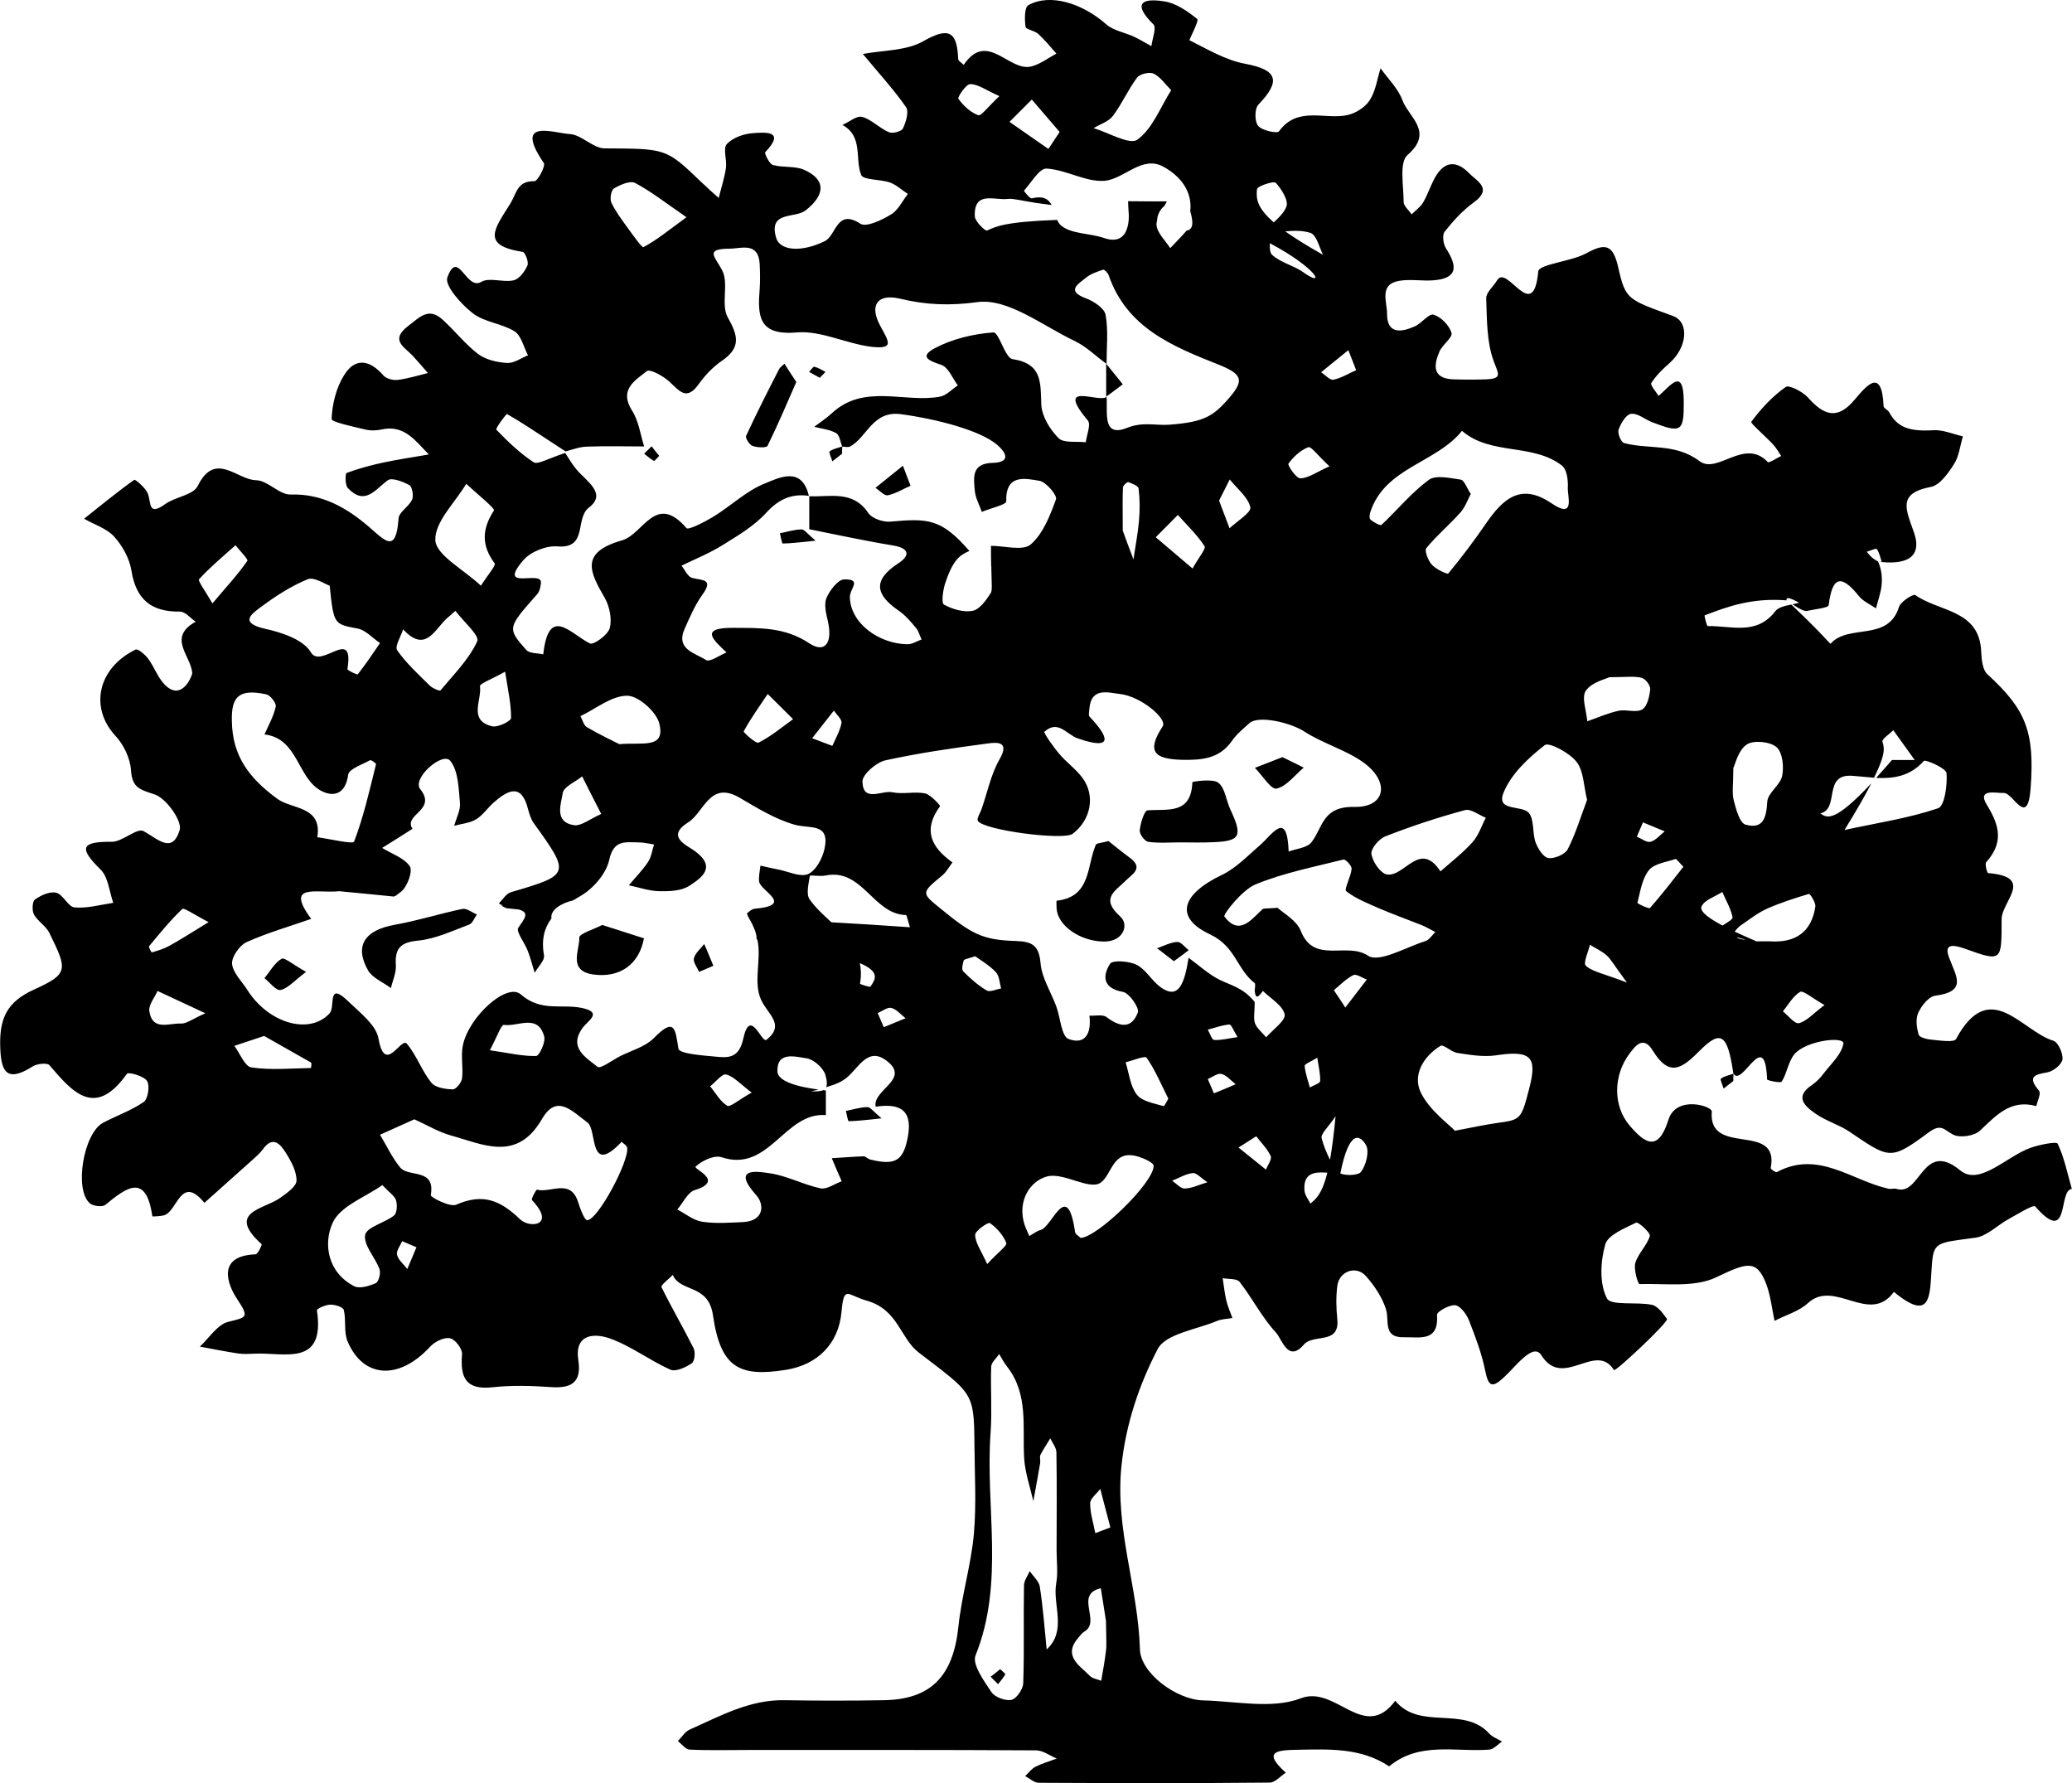 <?xml version="1.0" encoding="utf-8"?>
<!-- Generator: Adobe Illustrator 24.0.3, SVG Export Plug-In . SVG Version: 6.00 Build 0)  -->
<svg version="1.1" id="Layer_1" xmlns="http://www.w3.org/2000/svg" xmlns:xlink="http://www.w3.org/1999/xlink" x="0px" y="0px"
	 viewBox="0 0 108.66 93.51" style="enable-background:new 0 0 108.66 93.51;" xml:space="preserve">
<g>
	<path d="M107.91,59.97c-0.06-0.13-0.95,0.05-1.41,0.21c-1.26,0.44-2.69,2.03-3.7,1.19c-1.98-1.63-2.07,1.37-3.34,0.97
		c-0.13-0.04-0.29,0.02-0.43-0.01c-1.93-0.43-3.68-2.04-5.85-0.87c-0.06,0.03-0.33-0.16-0.32-0.21c0.48-2.47-3.29-0.56-3.09-2.97
		c0.02-0.28-1.87-0.88-2.28,0.45c-0.54,1.72-1.25,1.19-2.01,0.31c-0.91-1.04-0.88-2.66-0.02-3.8c0.32-0.43,0.73-0.94,1.21-0.16
		c0.87,1.41,1.51,0.98,2.49-0.01c1.1-1.1,1.44-0.82,1.74,1.21c0.45,0.81,1.66-2.5,1.77,0.32c0,0.05,0.72,0.21,0.77,0.11
		c0.28-0.45,0.34-1.05,0.67-1.44c0.62-0.72,2.64-0.95,2.56-0.54c-0.1,0.56-0.64,1.04-1.02,1.54c-0.17,0.23-0.38,0.45-0.61,0.61
		c-0.97,0.64-0.38,1.13,0.18,1.52c0.54,0.38,1.22,0.57,1.77,0.94c2.11,1.43,2.15,1.52,4.15,0.04c0.67-0.49,0.8-0.14,1.28,0.11
		c0.36,0.19,1.12,0.08,1.42-0.21c0.85-0.8,1.61-1.66,2.95-1.28c0.06-0.28,0.26-0.67,0.14-0.81c-0.59-0.7-0.3-0.84,0.43-0.96
		c0.31-0.05,0.76-0.41,0.8-0.68c0.04-0.31-0.23-0.91-0.48-0.98c-1.66-0.5-3.33-3.37-5.1-0.09c-0.1,0.19-0.82,0.08-1.24,0.04
		c-0.26-0.02-0.67-0.11-0.72-0.27c-0.11-0.36-0.17-0.83-0.02-1.15c0.17-0.37,0.55-0.85,0.89-0.89c1.7-0.23,1.09-1.01,0.72-2.01
		c-0.25-0.67,0.11-0.72,0.88-0.44c1.94,0.71,1.87,0.59,1.88-1.56c0-0.94,1.76-2.22-0.71-2.42c-0.05,0-0.18-0.48-0.1-0.57
		c0.9-1.01,0.73-1.88,0.04-3c-0.55-0.89,0.51-0.61,0.88-0.63c0.48-0.04,1.25,1.87,1.41-0.24c0.22-2.99-0.25-4.14-2.27-5.99
		c-0.25-0.23-0.3-0.76-0.32-1.15c-0.07-2.25-2.22-2.11-3.46-3c-0.1-0.07-0.76,0.34-0.85,0.62c-0.58,1.86-2.64,0.86-3.6,1.94
		c-0.5-0.54-1.01-1.08-2.05-2.06c-0.34,0.07-0.68,0.14-0.84,0.35c-0.99,1.29-2.32,0.75-3.54,0.78c-0.06,0-0.18-0.55-0.17-0.56
		c1.24-0.48,2.5-0.93,4.3-0.79c-0.04-0.24,0.31-0.06,0.66,0.12c-0.11,0.04-0.23,0.06-0.35,0.09c0.53,0.34,0.66,0.36,0.78,0.34
		c0.39-0.09,1.1-0.15,1.12-0.3c0.18-1.44,0.61-1.69,1.58-0.48c0.22,0.28,0.6,0.44,0.9,0.65c0.1-0.39,0.24-0.77,0.29-1.17
		c0.05-0.42,0.01-0.86-0.18-1.29c-0.33-0.17-0.46-0.34-0.59-0.51c0.18-0.05,0.48-0.2,0.52-0.14c0.14,0.18,0.18,0.43,0.26,0.66H98.5
		c1.39,0.18,2.35-0.17,1.87-1.54c-0.42-1.21-0.88-2.04,0.89-2.38c0.47-0.09,0.91-0.72,1.21-1.19c0.27-0.42,0.32-0.97,0.47-1.46
		c-0.53-0.12-1.06-0.36-1.58-0.32c-1.21,0.07-1.86-0.14-2.29-0.95c-0.07-0.12-0.28-0.2-0.29-0.31c-0.09-2.08-0.91-1.06-1.53-0.33
		c-0.91,1.08-1.62,0.79-2.43-0.12c-0.28-0.31-0.99-0.68-1.17-0.56c-0.7,0.49-1.3,1.14-1.81,1.83c-0.05,0.07,0.75,0.76,1.14,1.18
		c0.17,0.18,0.29,0.4,0.43,0.61c-0.24,0.11-0.64,0.38-0.7,0.32c-1.23-1.3-2.64,0.66-3.58-0.05c-1.28-0.96-2.66-0.6-3.96-0.95
		c-0.16-0.04-0.35-0.51-0.29-0.7c0.12-0.33,0.39-0.79,0.65-0.83c0.34-0.05,0.72,0.28,1.09,0.43c1.55,0.6,1.69,0.51,1.68-1.05
		c0-1.91-0.74-0.8-1.32-0.32c-0.14-0.23-0.45-0.57-0.38-0.68c0.25-0.39,0.59-0.72,0.94-1.03c0.95-0.83,1.06-2.16,0.2-2.48
		c-2.38-0.87-2.49-0.85-2.87-2.52c-0.27-1.22-0.66-1.33-1.68-0.77c-0.81,0.44-2.48,0.57-2.52,0.95c-0.26,2.82-1.64-0.42-2.16,0.47
		c-0.19,0.32-0.58,0.64-0.57,0.94c0.04,1.11,0.02,2.28,0.39,3.29c0.26,0.69,0.46,0.92-0.39,0.96c-0.58,0.02-1.15,0.02-1.73,0
		c-1.09-0.04-1.03-0.73-0.73-1.44c0.15-0.37,0.71-0.75,0.64-0.99c-0.11-0.4-0.55-0.84-0.94-0.96c-0.24-0.08-0.63,0.46-1,0.62
		c-0.71,0.31-1.45,0.41-1.44-0.69c0-0.62-0.44-1.54,0.67-1.71c0.56-0.09,1.15,0.02,1.73-0.02c1.32-0.09,1.3-0.73,0.7-1.66
		c-0.15-0.23-0.22-0.71-0.08-0.89c0.44-0.56,0.94-1.11,1.52-1.53c1.01-0.73,0.2-1.1-0.24-1.54c-0.6-0.62-1.21-0.67-1.71,0.1
		c-0.28,0.45-0.43,0.98-0.7,1.44c-0.14,0.24-0.4,0.41-0.6,0.62c-0.15-0.22-0.42-0.44-0.42-0.65c0-0.84-0.24-2.07,0.2-2.46
		c1.41-1.22,0.06-1.99-0.26-2.87c-0.23-0.62-0.76-1.13-1.15-1.68c-0.18,0.57-0.26,1.21-0.58,1.69c-0.24,0.37-0.75,0.68-1.18,0.77
		c-1.19,0.24-2.6-0.49-3.57,0.85c-0.09,0.12-0.88-0.04-1.09-0.29c-0.19-0.23-0.19-0.9,0.01-1.11c1.19-1.24,1.03-1.83-0.71-2.15
		c-1.01-0.19-1.96-0.76-2.9-1.23C62.34,2.11,62.89,1.09,62.79,1c-0.51-0.41-1.12-0.84-1.75-0.93c-1.27-0.2-1.59,0.19-0.55,1.21
		c0.17,0.17-0.06,0.75-0.11,1.14c-0.31-0.17-0.6-0.35-0.92-0.5c-0.48-0.22-1.06-0.31-1.44-0.64c-1.27-1.12-2.96-1.64-4.09-1.01
		c-0.21,0.11-0.2,0.75-0.15,1.13c0.02,0.15,0.48,0.2,0.67,0.38c0.34,0.31,0.64,0.68,0.95,1.03c-0.43,0.23-0.84,0.55-1.3,0.67
		c-1.18,0.32-2.32-1.91-3.56-0.08c-0.1-0.1-0.29-0.2-0.29-0.31c-0.06-1.43-0.48-1.7-1.83-0.93c-0.89,0.51-2.11,0.47-3.17,0.67
		c0.76,0.92,1.57,1.8,2.26,2.78c0.17,0.24,0,0.79-0.16,1.13c-0.07,0.15-0.54,0.28-0.74,0.19c-0.49-0.21-0.9-0.66-1.39-0.8
		c-0.29-0.08-0.69,0.27-1.04,0.42c1.1,0.61,0.64,1.76,0.98,2.62c0.11,0.28,1.01,0.22,1.51,0.4c0.34,0.12,0.63,0.4,0.94,0.6
		c-0.29,0.37-0.51,0.86-0.89,1.08c-0.48,0.29-1.29,0.68-1.6,0.48c-1.25-0.81-1.26,0.61-1.86,0.91c-1.12,0.56-2.34,0.57-2.56-0.18
		c-0.41-1.42,1-0.99,1.55-1.43c1.05-0.82,1.06-1.63-0.09-2.13c-0.49-0.21-1.11-0.1-1.63-0.25c-0.19-0.06-0.45-0.61-0.4-0.67
		c1.1-1.15-0.02-1.04-0.62-1c-0.49,0.03-1.07,0.23-1.39,0.57c-0.22,0.23,0.01,0.83-0.05,1.26c-0.08,0.53-0.25,1.05-0.38,1.57
		c-0.31-0.28-0.62-0.55-0.92-0.84c-1.85-1.78-1.85-1.74-5.06-1.76c-0.61,0-1.2-0.71-1.82-0.75c-0.87-0.05-2.99-0.86-1.37,1.52
		c0.1,0.15-0.32,0.95-0.49,0.95c-0.93-0.01-0.91,0.61-1.29,1.21c-0.81,1.3-1.53,2.16,0.68,2.5c0.12,0.02,0.32,0.54,0.24,0.71
		c-0.14,0.32-0.43,0.71-0.73,0.78c-0.55,0.12-1.27-0.17-1.69,0.08c-0.8,0.48-1.22-1.78-1.78-0.23c-0.15,0.43,0.73,1.41,1.34,1.88
		c0.61,0.47,1.52,0.53,2.18,0.94c0.36,0.23,0.48,0.83,0.71,1.26c-0.37,0.15-0.75,0.43-1.11,0.4c-0.52-0.03-1.11-0.17-1.51-0.47
		c-0.68-0.52-1.22-1.22-1.86-1.8c-0.73-0.67-1.2-0.13-1.8,0.33c-0.97,0.74-0.22,1.09,0.22,1.55c0.28,0.3,0.54,0.61,0.81,0.92
		c-0.52,0.13-1.04,0.29-1.58,0.36c-0.24,0.03-0.6-0.06-0.75-0.23c-0.71-0.82-1.48-0.97-2.07-0.01c-0.41,0.66-0.62,1.51-0.65,2.29
		c-0.01,0.16,1.13,0.4,1.76,0.55c0.27,0.07,0.59,0.06,0.86,0c1.21-0.27,1.79,0.62,2.48,1.31c-0.81,0.14-1.62,0.26-2.42,0.43
		c-0.64,0.14-1.28,0.31-1.89,0.54c-0.08,0.03-0.09,0.63,0.06,0.79c0.9,0.95,1.43,0.08,2.1-0.41c0.21-0.15,0.79,0.07,1.13,0.26
		c0.15,0.09,0.23,0.56,0.14,0.76c-0.17,0.37-0.69,0.65-0.71,0.99c-0.13,1.87-0.71,1.16-1.58,0.41c-1.15-0.98-2.43-1.72-4.08-1.67
		c-0.59,0.02-1.2-0.74-1.81-0.75c-0.99-0.01-2.15-1.56-3.06,0.3c-0.23,0.48-1.18,0.57-1.72,0.96c-0.88,0.63-0.72-0.06-0.89-0.54
		c-0.11-0.31-0.67-0.78-0.72-0.74c-0.9,0.64-1.76,1.35-2.63,2.04c0.54,0.31,1.19,0.51,1.58,0.94c0.43,0.48,0.8,1.14,0.9,1.77
		c0.24,1.52,1.04,2.18,2.55,2.16c0.27,0,0.55,0.34,0.82,0.53c-1.51,0.84-0.23,1.79-0.18,2.7c0.01,0.11-0.54,1.52-1.44,0.6
		c-0.37-0.38-0.55-0.93-0.87-1.36c-0.16-0.22-0.54-0.54-0.66-0.48c-2,0.98-2.42,3.06-1.05,4.53c0.43,0.46,0.77,1.18,0.81,1.8
		c0.06,0.93,0.47,1.01,1.25,1.27c0.61,0.21,1.45,1.4,1.3,1.87C9.03,44.79,8.29,44,7.53,43.58c-0.35-0.19-1.11,0.57-1.68,0.56
		c-1.64-0.02-1.7,0.35-0.58,1.45c0.41,0.4,0.46,1.16,0.67,1.75c-0.68,0.1-1.37,0.3-2.03,0.24c-0.34-0.03-0.59-0.67-0.96-0.77
		c-0.33-0.08-0.8,0.13-1.11,0.35c-0.15,0.1-0.17,0.59-0.06,0.79c0.2,0.36,0.63,0.6,0.81,0.97c0.95,1.94,1.02,2.14-0.81,2.97
		c-1.44,0.65-1.8,1.54-1.77,2.93c0.03,1.29,0.27,2.01,1.7,1.1c0.23-0.15,0.76-0.2,0.88-0.07c1.23,1.44,2.4,2.8,4.07,0.45
		c0.07-0.1,0.89,0.12,1.05,0.38c0.16,0.25,0.05,0.94-0.17,1.1c-0.65,0.45-1.43,0.72-2.13,1.09c-1.04,0.55-1.53,3.54-0.69,4.23
		c0.18,0.15,0.65,0.2,0.8,0.08c1.12-0.92,2.14-1.69,2.47,0.6c0,0.01,0.39,0,0.59-0.05c0.73-0.17,0.88-2.19,2.14-0.66
		c0.82-0.73,1.63-1.46,2.45-2.19c0.21-0.19,0.44-0.38,0.61-0.61c0.53-0.75,0.93-0.27,1.21,0.18c0.28,0.44,0.57,0.98,0.56,1.46
		c-0.01,0.31-0.52,0.66-0.87,0.91c-0.86,0.6-2.83,0.73-0.96,2.42c0.03,0.03-0.2,0.53-0.32,0.53c-2.06,0.08-1.47,1.59-0.96,2.35
		c0.64,0.97,0.5,0.95-0.47,1.19c-0.57,0.14-1,0.85-1.49,1.3c0.67,0.12,1.34,0.26,2.01,0.36c0.28,0.04,0.58,0.02,0.86,0.01
		c1.55-0.08,3.72,0.72,3.27-2.28c-0.01-0.07,0.45-0.29,0.7-0.29c0.25-0.01,0.68,0.13,0.71,0.28c0.13,0.54-0.01,1.16,0.2,1.65
		c0.83,1.95,2.71,2.03,4.32,0.28c0.24-0.26,0.72-0.51,1.04-0.45c0.27,0.04,0.66,0.55,0.64,0.83c-0.1,1.22,0.18,1.9,1.61,1.74
		c1-0.11,2.02-0.08,3.02-0.01c1.07,0.08,1.65-0.21,1.47-1.4c-0.22-1.41,0.86-1.42,1.62-1.16c1.12,0.39,2.11,1.16,3.21,1.65
		c0.28,0.12,0.8-0.12,1.12-0.34c0.15-0.1,0.2-0.58,0.09-0.79c-0.54-1.08-1.15-2.12-1.68-3.2c-0.05-0.1,0.38-0.42,0.59-0.64
		c0.41,0.94,1.87,0.45,2.11,2.12c0.4,2.77,1.4,3.24,3.81,2.86c1.67-0.26,2.78-1.37,2.93-3.04c0.13-1.44,0.29-0.88,1.32-0.59
		c1.65,0.46,1.76,1.98,2.73,2.72c2.82,2.16,2.9,2.06,2.92,4.77c0.01,1.59,0.11,3.18-0.03,4.76c-0.15,1.62-0.64,3.21-0.81,4.84
		c-0.27,2.59-1.43,3.82-3.91,3.86c-1.73,0.03-3.46,0.03-5.19,0c-1.84-0.04-3.39,0.83-4.99,1.54c-0.25,0.11-0.41,0.39-0.62,0.6
		c0.2,0.16,0.4,0.44,0.61,0.45c1.01,0.05,2.02,0.02,3.03,0.02c5.05,0,10.09-0.01,15.14,0.02c0.36,0,0.73,0.28,1.09,0.43
		c-0.37,0.14-0.76,0.25-1.12,0.43c-0.21,0.11-0.36,0.32-0.54,0.49c0.24,0.12,0.47,0.35,0.71,0.35c4.04,0.02,8.07,0.03,12.11-0.01
		c0.29,0,0.57-0.34,0.85-0.52c-1.25-1.12-0.45-1.18,0.59-1.2c1.67-0.03,3.35-0.12,4.83,0.87c1.59-1.32,3.48-0.74,5.26-0.88
		c0.23-0.02,0.44-0.28,0.66-0.42c-0.23-0.14-0.51-0.24-0.68-0.43c-1.34-1.46-3.63-0.14-4.92-1.71c-1.64,2.2-3.12-0.84-4.95-0.13
		c-1.51,0.58-3.42,0.15-5.14,0.11c-1.39-0.04-3.27-1.43-3.3-2.68c-0.09-3.22-1.31-6.29-0.97-9.6c0.23-2.22,0.93-4.27,1.9-6.14
		c0.42-0.81,2.04-1.02,3.12-1.48c0.25-0.1,0.53-0.1,0.8-0.15c-0.11-0.31-0.25-0.61-0.32-0.92c-0.09-0.38-0.13-0.78-0.19-1.17
		c0.31,0.06,0.75,0.01,0.89,0.2c0.67,0.86,1.17,1.86,1.9,2.65c0.32,0.34,0.63,1.6,1.46,0.64c0.51-0.6,1.9,0.03,1.76-1.35
		c-0.06-0.57-0.07-1.16,0-1.73c0.1-0.78,0.99-1.1,1.51-0.51c0.44,0.5,0.84,1.1,1.04,1.72c0.2,0.61-0.19,1.51,0.96,1.48
		c0.82-0.02,1.82,0.26,1.72-1.18c-0.01-0.16,0.64-0.53,0.95-0.5c0.27,0.03,0.59,0.46,0.72,0.78c0.34,0.87,0.68,1.76,0.86,2.67
		c0.17,0.82,0.36,0.9,0.97,0.34c0.6-0.54,1.54-1.86,1.97-1.17c1.14,1.82,2.85-0.75,3.81,0.78c0.07,0.11,2.88-2.53,2.78-2.68
		c-0.21-0.29-0.48-0.67-0.78-0.74c-0.81-0.17-2.17,0.06-2.37-0.34c-0.4-0.77-0.34-1.93-0.09-2.82c0.14-0.51,1.02-0.85,1.62-1.15
		c0.11-0.06,0.77,0.54,0.72,0.7c-0.15,0.5-0.61,0.91-0.76,1.41c-0.1,0.34,0.14,1.11,0.22,1.11c1.35-0.04,2.87,0.19,4.01-0.35
		c1.59-0.76,2.12-0.97,2.62,0.31c0.24,0.62,0.31,1.31,0.45,1.97c0.59-0.31,1.29-0.5,1.76-0.94c1.4-1.27,3.22,1.18,4.5-0.58
		c1.97,1.63,1.88,0.18,1.98-1.26c0.09-1.37,0.19-1.3,2.29-1.58c0.61-0.08,1.16-0.66,1.75-0.98c0.47-0.26,1.29-0.77,1.39-0.66
		c1.84,2.1,1.19-0.86,1.92-0.92C108.42,61.54,108.26,60.71,107.91,59.97z M91.2,49.22c-0.04-0.01-0.08-0.04-0.13-0.08
		C91.8,49.33,91.5,49.29,91.2,49.22z M94.34,53.65c-0.22,0.05-0.56-0.39-0.84-0.62c0.29-0.36,0.53-0.8,0.9-1.02
		c0.16-0.09,0.6,0.3,1.28,0.69C95.07,53.16,94.74,53.55,94.34,53.65z M97.16,40.68c0.37,0.03,0.74,0.07,1.12,0.1
		c0.67-1.36,0.51-1.61,0.44-1.89c-0.04-0.14,0.37-0.4,0.57-0.6c0.37,0.52,0.75,1.04,1.12,1.56h-1.19c-0.31,0.35-0.58,0.66-0.83,0.94
		c0.89,0.04,1.77-0.07,2.5-0.89c0.08-0.09,1.17,0.38,1.19,0.64c0.05,0.62-0.1,1.73-0.44,1.84c-1.53,0.52-3.15,0.76-4.91,1.14
		c0.65-1.06,1.1-1.84,1.41-2.45c-1.94,2.07-2.32,1.83-2.68,1.58C96.5,42.42,95.56,40.55,97.16,40.68z M94.87,46.87
		c0.05-0.01,0.36,0.46,0.33,0.67c-0.2,1.33-1.04,1.9-2.35,1.82c-0.14-0.01-0.29,0-0.74,0c-0.44-0.19-0.81-0.36-1.14-0.51
		c0.1-0.13,0.21-0.26,0.35-0.35c0.44-0.3,0.87-0.64,1.36-0.86C93.39,47.33,94.13,47.09,94.87,46.87z M90.9,40.27
		c0.1-0.2,0.25-0.92,0.7-1.23c0.35-0.24,1.21-0.16,1.56,0.13c0.32,0.27,0.4,1.03,0.3,1.51c-0.09,0.48-0.75,0.89-0.78,1.35
		c-0.05,0.83-0.2,1.47-1.14,1.21c-0.31-0.09-0.5-0.81-0.62-1.28C90.82,41.57,90.9,41.13,90.9,40.27z M89.23,47.54
		c0.14-0.35,0.71-0.52,1.09-0.77c0.19,0.44,0.45,0.87,0.54,1.33c0.02,0.09-0.21,0.23-0.53,0.43C89.35,48.01,89.16,47.72,89.23,47.54
		z M88.28,45.45c-0.57,0.72-1.13,1.46-1.75,2.16c-0.06,0.06-0.67-0.23-0.66-0.27c0.15-0.59,0.24-1.26,0.6-1.71
		c0.28-0.35,0.91-0.42,1.4-0.59C87.93,45.04,88.07,45.24,88.28,45.45z M86.55,44.14c-0.2,0.05-0.47-0.17-0.71-0.27
		c0.13-0.31,0.26-0.61,0.32-0.75c0.66,0.28,0.9,0.37,1.14,0.47C87.05,43.79,86.83,44.07,86.55,44.14z M83.17,36.21
		c0.31-0.44,1.03-0.6,1.22-0.7c0.86,0,1.3-0.07,1.7,0.03c0.2,0.05,0.47,0.4,0.45,0.6c-0.04,0.38-0.15,0.9-0.42,1.06
		c-0.32,0.19-0.84-0.02-1.24,0.07c-0.56,0.12-1.09,0.36-1.64,0.55C83.2,37.27,82.92,36.56,83.17,36.21z M71.86,26.86
		c0.77-2.36,3.45-2.57,4.81-4.27c1.51,1.31,3.72,0.63,5.25,1.83c0.25,0.2,0.32,0.76,0.3,1.14c-0.03,0.46,0.42,1.7-0.87,0.82
		c-1.63-1.1-2.56-0.18-3.43,1.08c-0.62,0.9-1.27,1.77-1.97,2.61c-0.05,0.06-0.64-0.22-0.86-0.46c-0.2-0.22-0.4-0.74-0.29-0.87
		c0.54-0.66,1.21-1.22,1.78-1.86c0.26-0.29,0.39-0.68,0.55-0.98c-0.22-0.33-0.34-0.72-0.52-0.75c-0.56-0.08-1.31-0.26-1.68,0.01
		c-0.91,0.67-1.65,1.58-2.48,2.36c-0.06,0.06-0.41-0.13-0.57-0.27C71.8,27.21,71.82,26.99,71.86,26.86z M77.92,42.88
		c-0.23,0.43-0.38,0.93-0.7,1.28c-0.5,0.56-1.11,1.03-1.68,1.53c-1.08-1.66-1.89,0.32-2.81,0.16c-0.34-0.06-0.75-0.67-0.81-1.07
		c-0.04-0.28,0.4-0.8,0.74-0.93c1.36-0.53,2.75-0.99,4.16-1.37C77.12,42.39,77.55,42.73,77.92,42.88z M70.71,18.36
		c0.09,0.24,0.19,0.48,0.41,1.05c-0.39,0.17-0.77,0.41-1.19,0.5c-0.18,0.04-0.43-0.25-0.65-0.39L70.71,18.36z M68.61,23.45
		c0.15-0.06,0.5,0.44,1.11,1c-0.71,0.32-1.12,0.63-1.53,0.63c-0.22,0-0.68-0.69-0.62-0.77C67.83,23.95,68.21,23.6,68.61,23.45z
		 M66.7,13.35c-0.1-0.09-0.12-0.35-0.11-0.6c2.57,1.37,2.93,2.37,1.75,1.52C67.83,13.91,67.14,13.77,66.7,13.35z M68.72,12.21
		c0.33,0.11,0.48,0.8,0.66,1.15c-0.85-0.48-1.49-0.88-1.98-1.23C67.86,12.09,68.31,12.08,68.72,12.21z M65.92,9.92
		c0.02-0.16,0.88-0.45,0.99-0.33c0.3,0.33,0.68,0.94,0.55,1.25c-0.12,0.29-0.35,0.54-0.66,0.82C65.89,10.87,65.87,10.39,65.92,9.92z
		 M65.57,26.6c0.06,0.27-0.7,0.73-1.09,1.1c-0.18-0.48-0.36-0.96-0.55-1.45c0.22-0.43,0.39-0.77,0.56-1.11
		C64.87,25.62,65.45,26.06,65.57,26.6z M58.37,6.07c0.47-0.63,0.79-1.37,1.26-2c0.14-0.19,0.65-0.31,0.87-0.21
		c0.36,0.18,0.62,0.57,0.92,0.87c-0.57,0.89-0.97,2.01-1.77,2.59c-0.41,0.3-1.51-0.37-2.3-0.6C57.69,6.51,58.14,6.38,58.37,6.07z
		 M54.11,5.22c0.51,0.59,1.01,1.18,1.46,1.7c-0.3,0.46-0.44,0.67-0.59,0.89c-0.68-0.47-1.36-0.95-2.04-1.42L54.11,5.22z
		 M52.86,10.43c0.28-0.03,0.58,0.07,1.47,0.21c0.28,0.04,0.55,0.07,0.82,0.11c-0.16-0.3-0.42-0.5-1.04-0.35
		C54,10.42,53.69,10.01,53.7,10c0.38-0.42,0.81-1.19,1.19-1.16c1.03,0.06,2.06,0.72,3.04,0.64c1.02-0.09,1.95-1.34,3.06-0.75
		c0.89,0.48,1.55,1.28,1.43,2.35c0.12,0.42,0.23,0.95-0.19,1.01c-0.27,0.32-0.57,0.61-0.86,0.92c-0.26-0.4-0.68-0.79-0.72-1.21
		c-0.01-0.08,0.01-0.16,0.03-0.24c0,0,0,0,0,0c0.01-0.29,0.15-0.57,0.38-0.76c0.05-0.08,0.09-0.16,0.13-0.24
		c-0.68,0-1.35,0-2.03-0.01c0.01,0.2,0.01,0.41,0.03,0.61c0.01,0.06,0.15,1.82-1.29,1.32c-0.75-0.26-1.74-0.2-2.27-0.67
		c-0.08-0.07-0.14-0.17-0.19-0.28c-2.8,0.1-3.23,0.36-3.68,0.56c-0.09,0.04-0.63-0.48-0.64-0.75C51.07,9.98,52.16,10.52,52.86,10.43
		z M50.88,4.41c0.41,0,0.81,0.31,1.53,0.63c-0.6,0.56-0.96,1.06-1.11,1c-0.41-0.15-0.78-0.5-1.04-0.86
		C50.2,5.1,50.66,4.41,50.88,4.41z M32.2,9.88c0.32-0.19,0.84-0.42,1.1-0.29c0.85,0.45,1.61,1.05,2.7,1.8
		c-0.98,0.72-1.58,1.21-2.26,1.57c-0.07,0.04-0.56-0.65-0.83-1.02c-0.31-0.43-0.63-0.85-0.85-1.32C31.97,10.42,32.05,9.97,32.2,9.88
		z M26.59,21.71c0.74,0.42,1.45,0.9,3.07,1.96c0.37-0.1,0.74-0.24,1.11-0.25c1-0.04,2-0.01,3.01-0.01c-0.2-0.64-0.29-1.35-0.64-1.89
		c-0.69-1.1,0.17-1.57,0.78-2.06c0.16-0.13,0.85,0.25,1.17,0.54c0.53,0.48,0.91,1.06,1.56,0.13c0.33-0.46,0.75-0.9,1.22-1.22
		c0.98-0.68,0.85-1.29,0.3-2.26c-0.38-0.66,0.06-1.77-0.29-2.46c-0.36-0.71-0.96-1.14,0.36-1.15c0.62,0,1.53-0.38,1.6,0.8
		c0.02,0.43,0.03,0.87,0,1.3c-0.11,1.4-0.09,2.47,1.94,2.29c1.29-0.11,2.63,0.61,3.97,0.76c1.17,0.12,0.85-0.29,0.41-1.11
		c-0.6-1.11-0.11-1.69,1.03-1.42c1.38,0.33,2.6,0.38,4.08,0.18c1.59-0.21,3.41,1.24,5.09,2.04c0.61,0.29,1.11,0.8,1.67,1.2
		c0-0.86,0.1-1.74-0.05-2.57c-0.06-0.35-0.63-0.72-1.04-0.87c-1.06-0.4-0.37-0.76,0-1.07c0.25-0.21,0.59-0.32,0.91-0.43
		c0.06-0.02,0.25,0.17,0.29,0.29c0.95,2.74,3.3,3.71,5.72,4.67c1.37,0.54,1.4,0.87,0.49,1.89c-0.77,0.87-1.3,1.15-3.04,1.28
		c-0.74,0.05-1.37-0.17-2.22,0.17c-1.31,0.52-0.99-0.86-1.06-1.63c-0.4,0.34-2.75-0.87-0.98,1.24c0.17,0.21-0.06,0.75-0.11,1.14
		c-0.49-0.06-1.16,0.06-1.43-0.22c-0.45-0.45-0.87-1.14-0.9-1.74c-0.05-1.15,0.07-2.16-1.51-2.4c-0.4-0.06-0.71-1.43-1.01-1.4
		c-1.05,0.08-2.15,0.34-3.07,0.83c-0.84,0.45-0.29,0.66,0.34,0.87c0.37,0.12,0.59,0.7,0.87,1.08c-0.31,0.2-0.6,0.53-0.94,0.59
		c-1.88,0.34-3.98-0.71-5.68,0.88c-0.28,0.26-0.61,0.47-0.91,0.7c0.39,0.1,0.81,0.14,1.15,0.33c0.18,0.1,0.22,0.47,0.32,0.71
		c0.14,0,0.31,0.05,0.42-0.01c0.91-0.52,1.18-1.9,2.68-1.69c1.89,0.26,4.15,0.85,5.03,1.61c0.55,0.48,0.65,0.92-0.25,0.94
		c-1.11,0.03-0.99,0.77-0.93,1.45c0.03,0.38,0.24,0.75,0.37,1.12c0.45-0.19,1.29-0.38,1.28-0.55c-0.04-1.44,0.97-1.21,1.74-1.08
		c0.35,0.06,0.94,0.76,0.87,0.97c-0.31,0.85-0.68,1.81-1.33,2.37c-0.41,0.35-1.37,0.07-2.08,0.07c0,0.4,0,0.72,0.01,1
		c0.01,0.09,0.01,0.18,0.01,0.28c0.02,0.85,0.05,1.07-0.04,1.21c-0.24,0.37-0.58,0.85-0.95,0.92c-0.47,0.09-1.06-0.09-1.5-0.33
		c-0.14-0.08-0.05-0.74,0.06-1.09c0.16-0.48,0.36-1.01,0.7-1.36c0.16-0.16,0.36-0.27,0.58-0.36c-1.47-1.69-2.16-1.72-4.13-1.54
		c-0.39,0.04-0.98-0.16-1.18-0.46c-0.81-1.2-2-0.82-3.09-0.87v1.73c1.46,0.29,2.92,0.61,4.39,0.85c0.89,0.15,0.9,0.54,0.26,0.95
		c-1.35,0.89-1.16,1.64,0.04,2.47c0.35,0.24,0.64,0.58,0.91,0.91c0.14,0.16,0.19,0.4,0.29,0.6c-0.25,0.09-0.5,0.26-0.75,0.25
		c-1.49-0.02-2.99-1.11-3.01-2.47c-0.01-0.45,0.66-0.95-0.3-0.93c-0.33,0.01-0.76,0.58-0.93,0.98c-0.14,0.35-0.01,0.83,0.08,1.23
		c0.25,1.13-0.16,1.68-0.98,1.14c-1.29-0.86-2.61-0.8-4-0.81c-1.8-0.01-1.01,0.65-0.34,1.29c-0.36,0.15-0.88,0.52-1.07,0.4
		c-0.56-0.37-1.62-0.55-1.12-1.65c0.27-0.61,0.54-1.24,0.92-1.77c0.63-0.86-0.03-0.75-0.54-0.89c-0.23-0.07-0.37-0.42-0.55-0.64
		c0.72-0.35,1.47-0.65,2.14-1.07c0.81-0.5,1.67-1.01,2.3-1.7c0.65-0.71,1.32-1.02,2.24-0.89c-0.37-1.57-1.55-0.96-2.31-0.65
		c-0.98,0.39-1.79,1.19-2.71,1.75c-0.45,0.27-1.3,0.71-1.4,0.59c-1.62-1.88-2.25,0.31-3.37,0.64c-2.24,0.64-1.7,1.66-0.91,3.03
		c0.25,0.44,0.38,1.1,0.26,1.57c-0.1,0.36-0.85,0.9-1.04,0.81c-1.03-0.51-2.16-2.03-2.45,0.57c-0.3-0.07-0.72-0.04-0.89-0.23
		c-1.01-1.14-0.99-1.16,0.57-2.92c0.13-0.15,0.18-0.39,0.2-0.6c0.06-0.7-2.34,0.47-0.93-1.18c0.38-0.45,1.21-0.78,1.8-0.73
		c1.61,0.13,0.89-1.46,1.65-2.04c0.97-0.74-0.17-1.4-0.67-2.01c-0.22-0.26-0.39-0.57-0.58-0.85c-0.94,0.31-1.44,0.62-1.65,0.49
		c-0.72-0.47-1.36-1.09-1.96-1.71C25.97,22.47,26.55,21.69,26.59,21.71z M62.54,29.81c-0.75-0.64-1.34-1.14-1.93-1.64
		c0.39-0.39,0.77-0.78,1.16-1.17c0.48,0.54,1.01,1.04,1.4,1.64C63.25,28.78,62.86,29.23,62.54,29.81z M59.73,27.32
		c-0.06,0.67-0.19,1.34-0.29,2.01c-0.25-0.66-0.5-1.33-0.56-1.51c0-1.12-0.02-1.69,0.01-2.26c0.01-0.11,0.22-0.3,0.28-0.28
		c0.2,0.07,0.53,0.2,0.54,0.34C59.78,26.18,59.78,26.76,59.73,27.32z M44.13,37.91c-0.08,0.42-0.31,0.81-0.48,1.2
		c-0.58-0.22-0.82-0.31-1.06-0.4c0.38-0.48,0.76-0.97,1.14-1.45C43.88,37.48,44.16,37.72,44.13,37.91z M41.59,37.71
		c-0.61,0.44-1.17,0.91-1.81,1.23c-0.13,0.07-0.8-0.54-0.78-0.59c0.37-0.68,0.83-1.32,1.26-1.96
		C40.65,36.77,41.04,37.16,41.59,37.71z M30.78,38.13c-0.17-0.1-0.23-0.38-0.34-0.58c0.82-0.39,1.63-1.07,2.45-1.07
		c0.58,0,1.52,0.83,1.68,1.44c0.35,1.37-0.87,0.99-2.09,1.1C32.14,38.85,31.45,38.52,30.78,38.13z M31.53,42.68
		c-0.61,0.27-1.05,0.64-1.42,0.59c-1.06-0.16-0.69-1.09-0.6-1.68c0.05-0.34,0.66-0.59,1.02-0.88C30.8,41.26,31.08,41.8,31.53,42.68z
		 M25.17,35.98c-0.02-0.13,0.62-0.37,1.32-0.76c0.15,0.98,0.32,1.71,0.31,2.43c0,0.16-0.7,0.51-1,0.43
		C24.54,37.77,25.28,36.7,25.17,35.98z M24.45,25.37c0.51,0.48,1.53,1.29,1.45,1.4c-0.63,0.98-0.66,1.82,0.04,2.77
		c0.08,0.1-0.34,0.58-0.72,1.17c-0.96-0.89-2.34-1.6-2.39-2.38C22.79,27.37,23.86,26.36,24.45,25.37z M21.14,33
		c1.23,1.33,1.69-0.11,2.39-0.66c0.1-0.08,0.2-0.18,0.35-0.31c0.41,0.54,1.28,1.3,1.15,1.59c-0.44,0.96-1.24,1.75-1.93,2.58
		c-0.04,0.05-0.42-0.11-0.57-0.26c-0.6-0.59-1.22-1.16-1.7-1.84C20.69,33.9,21.02,33.38,21.14,33z M13.75,31.78
		c0.74-0.55,1.54-1.06,2.39-1.41c0.33-0.13,0.86,0.24,1.15,0.34c0.21,2.06,0.23,2.01,1.47,2.25c0.42,0.08,0.78,0.5,1.17,0.76
		c-0.38,0.55-0.75,1.11-1.17,1.64c-0.03,0.03-0.55-0.21-0.54-0.28c0.37-2.28-1.39,0.04-1.92-0.88c-0.39-0.66-1.52-1.04-2.4-1.23
		C12.45,32.64,13.28,32.13,13.75,31.78z M9.48,53.67c-0.61-0.03-1.5,0.41-1.65-0.66c-0.04-0.33,0.28-0.7,0.43-1.05
		c0.71,0.33,1.41,0.66,2.51,1.17C10.07,53.44,9.77,53.69,9.48,53.67z M8.85,49.61c-0.27,0.15-0.59,0.24-0.89,0.33
		c-0.02,0-0.18-0.28-0.14-0.33c0.56-0.67,1.11-1.35,1.74-1.95c0.09-0.08,0.6,0.29,1.38,0.69C10.01,48.92,9.44,49.29,8.85,49.61z
		 M10.44,30.37c0.59-0.64,1.26-1.2,1.91-1.78c0.22,0.28,0.68,0.74,0.62,0.82c-0.49,0.71-1.08,1.34-1.83,2.23
		C10.75,30.96,10.36,30.45,10.44,30.37z M13.97,36.41c0.21,0.05,0.53,0.46,0.49,0.64c-0.11,0.51-0.38,0.98-0.59,1.46
		c1.77,0.21,1.71,2.27,2.96,2.95c0.67,0.36,1.29,0.18,1.43-0.84c0.04-0.3,0.74-0.53,1.15-0.76c0.05-0.03,0.32,0.17,0.31,0.21
		c-0.34,1.37-0.65,2.75-1.15,4.06c-0.06,0.15-1.26-0.14-1.93-0.23c0.27-1.64-1.34-1.46-2.09-2.01c-1.51-1.1-2.37-2.28-2.39-4.09
		C12.12,36.48,12.58,36.11,13.97,36.41z M16.31,56c-1.05,0.02-2.11,0.12-3.13-0.03c-0.34-0.05-0.6-0.74-0.89-1.13
		c0.37-0.12,0.74-0.25,1.56-0.52c0.68,0.39,1.58,0.89,2.47,1.4C16.35,55.75,16.31,56,16.31,56z M20.67,63.73
		c-0.49,0.39-1.44,0.61-1.52,1.02c-0.1,0.53,0.52,1.17,0.75,1.79c0.08,0.21-0.04,0.67-0.19,0.74c-0.34,0.15-0.85,0.31-1.14,0.16
		c-1.39-0.72-1.62-2.22-1.13-3.31c0.39-0.89,1.73-1.36,2.61-1.99c0.38,0.4,0.65,0.57,0.72,0.8C20.84,63.18,20.82,63.6,20.67,63.73z
		 M21.36,66.54c-0.19-0.25-0.47-0.47-0.54-0.75c-0.05-0.2,0.17-0.47,0.27-0.71c0.31,0.13,0.61,0.26,0.75,0.32
		C21.56,66.07,21.46,66.3,21.36,66.54z M30.8,63.98c-0.15,0.01-0.37-0.59-0.48-0.94c-0.4-1.27-1.43-0.47-2.16-0.66
		c-0.04-0.01-0.32,0.49-0.26,0.55c1.28,1.35-0.13,1.49-0.63,1c-1.07-1.03-1.98-1.36-3.35-0.76c-0.33,0.14-1.35-0.4-1.33-0.5
		c0.26-1.45-1.17-0.91-1.61-1.46c-0.42-0.52-0.71-1.14-1.05-1.71c0.57-0.26,1.15-0.52,1.8-0.81c0.68,0.31,1.26,0.66,1.89,0.84
		c1.71,0.47,3.48,1.42,4.8-0.85c0.77-1.33,1.54-0.45,2.39,0.18c0.52,0.39,0.05,2.85,1.79,1.01c0.1,0.1,0.27,0.19,0.29,0.31
		C33,60.88,31.36,63.96,30.8,63.98z M25.69,55.07c0.37-0.7,0.6-1.35,0.73-1.33c0.73,0.11,1.79-0.61,2.12,0.61
		c0.08,0.3-0.26,1.01-0.42,1.02C27.4,55.39,26.67,55.21,25.69,55.07z M34.28,54.44c-0.45,0.45-1.16,0.64-1.76,0.94
		c-0.41,0.21-1.03,0.68-1.18,0.56c-0.61-0.49-1.54-1-0.79-2.04c0.28-0.39,1.09-0.81-0.04-1.05c-1.06-0.22-2.14,0.22-3.2-0.71
		c-0.73-0.64-2.74,1.18-3.04,2.69c-0.11,0.55,0.03,1.16-0.04,1.72c-0.03,0.22-0.32,0.58-0.49,0.57c-0.39-0.01-0.91-0.09-1.12-0.35
		c-0.5-0.62-0.77-1.43-1.28-2.04c-0.31-0.38-1.15,1.66-1.49-0.27c-0.12-0.71-0.96-1.35-1.56-1.93c-1.17-1.14-0.68,0.27-1.01,0.61
		c-1.07,1.15-3.21,0.5-4.3-1.22c-0.29-0.46-0.76-0.9-0.81-1.38c-0.03-0.36,0.39-0.97,0.76-1.14c1.09-0.49,2.25-0.82,3.39-1.22
		c-1.41-1.91,0.29-1.32,1.47-1.45c0.99,0.09,1.94,0.19,2.86,0.28c0.03-0.01,0.06-0.03,0.1-0.04c0.08-0.06,0.19-0.14,0.3-0.23
		c0.32-0.27,0.61-1.07,0.44-1.32c-0.3-0.44-0.95-0.65-1.45-0.96c0.53-0.33,1.06-0.66,1.59-1c-0.49-0.77,1.3-0.96,0.41-2.08
		c-0.45-0.56,1.16-1.98,1.57-1.49c0.43,0.53,0.44,1.45,0.51,2.2c0.04,0.39-0.19,0.8-0.3,1.21c0.39-0.11,0.82-0.14,1.15-0.34
		c0.36-0.22,0.61-0.61,0.93-0.89c0.73-0.63,1.44-1.03,1.79,0.35c0.07,0.26,0.15,0.53,0.3,0.74c1.93,2.68,1.92,2.71-1.19,3.62
		c-0.25,0.07-0.42,0.37-0.63,0.58c0.02,0.02,0.03,0.04,0.06,0.06c0.05,0.02,0.1,0.04,0.16,0.05c-0.04,0-0.07,0-0.11,0
		c0.08,0.06,0.17,0.1,0.27,0.15c0.22,0.02,0.45,0.05,0.66,0.07c0.59,0.17,0.3,0.47-0.03,0.96c-0.13,0.2,0.34,0.79,0.5,1.21
		c0.14,0.37,0.24,0.77,0.36,1.15c0.17-0.31,0.53-0.64,0.49-0.91c-0.15-0.84,0.02-1.45,0.39-1.94c-0.08-0.47,0.57-0.82,1.14-0.95
		c0.11-0.07,0.23-0.14,0.35-0.21c0.68-0.38,1.38-1.18,1.54-1.91c0.23-1.08,0.86-0.92,1.54-0.92c0.27,0,0.54,0.07,0.81,0.11
		c-0.1,0.31-0.14,0.65-0.31,0.91c-0.29,0.44-0.67,0.82-1.01,1.23c0.53,0.11,1.06,0.3,1.59,0.31c0.54,0.01,1.17-0.01,1.59-0.29
		c0.65-0.42,1.44-0.98,0.26-1.83c-0.4-0.29-1.52-0.74-0.33-1.49c0.84-0.53,1.13-2.21,2.7-1.29c0.92,0.54,1.86,1.12,2.87,1.41
		c0.79,0.23,1.88-0.12,1.58,1.27c-0.11,0.5-0.45,1.14-0.86,1.32c-0.42,0.18-1.04-0.14-1.58-0.24c-0.31-0.06-0.61-0.13-0.92-0.2
		c-0.03,0.28-0.1,0.56-0.07,0.83c0.06,0.5,1.88,1.24-0.23,1.43c-0.14,0.01-0.28,0.13-0.41,0.25c0.03,0.09,0.07,0.18,0.13,0.28
		c0.12,0.21,0.23,0.43,0.31,0.66c0.05,0.14,0.07,0.28,0.07,0.42c0.01,0,0.03,0,0.04,0.01c0.23,1.04-0.24,2.22,0.2,3.17
		c0.35,0.75,1.27,1.29,0.28,2.08c-0.26,0.21-0.85-1.74-1.22-0.06c-0.23,1.06-0.81,1.01-1.5,0.94c-0.67-0.06-1.85-0.15-1.9-0.41
		C35.41,53.94,35.39,53.31,34.28,54.44z M39.42,57.29c-0.69,0.38-1.13,0.78-1.28,0.69c-0.37-0.22-0.61-0.67-0.9-1.02
		c0.29-0.22,0.62-0.67,0.84-0.62C38.48,56.44,38.81,56.83,39.42,57.29z M47.62,59.55c-0.23,1.31-0.65,1.58-1.98,1.25
		c-0.13-0.03-0.24-0.17-0.35-0.17c-0.56,0.02-1.11,0.07-1.67,0.1c0.17,0.4,0.34,0.81,0.52,1.21c-0.37,0.13-0.78,0.44-1.11,0.37
		c-0.9-0.19-1.76-0.66-2.66-0.79c-0.67-0.1-2.02-0.32-0.72,1.14c0.47,0.52,0.4,1.37-0.69,1.42c-0.71,0.03-1.44,0.09-2.14-0.02
		c-0.46-0.07-0.87-0.42-1.3-0.64c0.3-0.35,0.55-0.91,0.92-1.02c1.59-0.49-0.1-1.1,0.04-1.23c0.33-0.31,0.98-0.62,1.36-0.49
		c2.5,0.83,3.3-2.38,5.47-2.21v-1.29c-0.05-0.01-0.09-0.01-0.14-0.02c-0.16,0.08-0.39,0.06-0.64,0.07c0.14-0.04,0.28-0.07,0.4-0.1
		c-1.55-0.2-2.14-0.56-2.16-0.94c-0.04-1.08,0.94-0.78,1.52-0.7c0.37,0.05,0.88,0.5,0.99,0.86c0.1,0.33,0.1,0.54,0.04,0.66
		c0.6-0.18,0.83-0.31,1.03-0.46c0.63-0.47,1.11-1.64,2.06-0.99c1.46,1.01-0.67,1.56-0.49,2.47C47.06,57.86,47.87,58.1,47.62,59.55z
		 M45.09,50.5c1.08,0.46,0.82,0.85,0.56,1.23c-0.04,0.05-0.56-0.13-0.55-0.15C45.17,51.18,45.16,50.82,45.09,50.5z M46.03,53.12
		c0.24-0.1,0.51-0.32,0.71-0.27c0.28,0.07,0.5,0.35,0.75,0.54c-0.24,0.1-0.48,0.2-1.14,0.47C46.29,53.74,46.16,53.43,46.03,53.12z
		 M43.6,48.36c-0.41-0.38-0.83-0.76-1.14-1.2c-0.2-0.28-0.05-0.83,0.01-1.24c0.01-0.04,0.54,0.04,0.81-0.01
		c1.95-0.41,2.5,2.03,4.23,2.07c0.04,0,0.08,0.23,0.21,0.64C46.26,48.52,44.9,48.43,43.6,48.36z M50.51,50.93
		c-0.09-0.09-0.03-0.39,0.03-0.57c0.02-0.07,0.23-0.09,0.6-0.22c0.29,0.21,0.74,0.47,1.08,0.83c0.19,0.2,0.2,0.57,0.28,0.86
		c-0.26,0.04-0.59,0.21-0.76,0.1C51.29,51.67,50.89,51.31,50.51,50.93z M52.77,65.17c0.06,0.15-0.44,0.5-1,1.11
		c-0.32-0.71-0.63-1.12-0.63-1.53c0-0.22,0.69-0.68,0.77-0.62C52.27,64.38,52.61,64.76,52.77,65.17z M54.89,86.49
		c-0.11-1.1-0.19-2.2-0.36-3.29c-0.04-0.29-0.35-0.55-0.53-0.82c-0.1,0.24-0.29,0.49-0.3,0.73c-0.03,1.72,0.02,3.44-0.04,5.15
		c-0.01,0.31-0.35,0.81-0.61,0.87c-0.33,0.07-0.88-0.14-1.06-0.41c-0.39-0.59-1.02-1.45-0.83-1.92c1.54-3.83,0.5-7.81,0.79-11.7
		c0.08-1.14-0.01-2.29,0.03-3.44c0.01-0.22,0.27-0.44,0.42-0.66c0.14,0.23,0.26,0.47,0.43,0.68c1.12,1.45,0.78,3.16,0.88,4.8
		c0.05,0.75,0.31,1.49,0.48,2.23c0.12-0.67,0.25-1.33,0.36-2c0.02-0.14-0.04-0.31,0.01-0.42c0.15-0.3,0.35-0.58,0.52-0.87
		c0.11,0.24,0.31,0.48,0.32,0.72c0.03,1.72,0.01,3.44,0.01,5.16c0,0.57,0.08,1.16-0.02,1.72C55.19,84.18,55.97,85.48,54.89,86.49z
		 M58,86.55c-0.06,0.53-0.16,1.06-0.25,1.58c-0.2-0.08-0.45-0.11-0.59-0.25c-0.55-0.56-1.45-1.06-0.59-2.03
		c0.09-0.11,0.18-0.23,0.3-0.3c0.89-0.53-0.55-1.95,0.86-2.27c0.13,0.8,0.25,1.6,0.27,1.72C58.01,85.99,58.04,86.28,58,86.55z
		 M57.44,80.39c-0.1-0.52-0.27-1.04-0.27-1.56c0-0.26,0.35-0.51,0.53-0.76c0.13,0.51,0.27,1.03,0.53,2.02
		C58.08,80.15,57.76,80.27,57.44,80.39z M56.67,64.91c-0.1-0.1-0.27-0.19-0.29-0.3c-0.41-2.85-1.2-0.28-1.8-0.12
		c-0.21,0.06-0.4,0.21-0.6,0.32c-0.1-0.24-0.23-0.48-0.29-0.73c-0.3-1.15,0.33-2.15,1.21-2.39c0.86-0.24,2.22,0.73,2.81,0.33
		c0.61-0.41,0.62-1.75,1.92-1.39c0.32,0.09,0.86,0.32,0.87,0.5C60.5,62.03,57.53,64.89,56.67,64.91z M61.02,58
		c-0.49-0.15-1.12-0.24-1.4-0.6c-0.35-0.45-0.41-1.12-0.59-1.7c0.38-0.09,1.02-0.36,1.1-0.24c0.44,0.63,0.74,1.35,1.14,2.15
		C61.24,57.65,61.07,58.01,61.02,58z M62.13,62.32c-0.21,0.01-0.44-0.26-0.66-0.41c0.36-0.14,0.71-0.36,1.08-0.4
		c0.2-0.02,0.43,0.26,0.77,0.48C62.86,62.13,62.5,62.31,62.13,62.32z M63.66,57.33c-0.06-0.13-0.19-0.44-0.32-0.75
		c0.24-0.1,0.51-0.32,0.71-0.27c0.28,0.07,0.5,0.35,0.75,0.54C64.56,56.96,64.32,57.06,63.66,57.33z M63.67,54.53
		c-0.12-0.01-0.22-0.35-0.33-0.54c0.38-0.1,0.75-0.24,1.13-0.27c0.1-0.01,0.23,0.34,0.43,0.66C64.43,54.45,64.04,54.55,63.67,54.53z
		 M66.39,61.33c-0.48-0.39-0.96-0.77-1.44-1.16c0.22-0.14,0.44-0.28,0.93-0.59c0.25,0.33,0.58,0.65,0.76,1.04
		C66.71,60.79,66.48,61.09,66.39,61.33z M66.4,54.39c-0.2-0.24-0.47-0.45-0.58-0.72c-0.1-0.25-0.02-0.57-0.02-1.13
		c-0.62-0.77-1.28-0.88-1.85-1.17c-0.58-0.29-1.08-0.76-1.62-1.15c-0.25,1.68-0.66,2.12-1.47,1.54c-0.46-0.33-0.76-0.92-1.25-1.17
		c-0.4-0.2-1.27-0.26-1.4-0.05c-0.4,0.64-0.38,1.28,0.68,1.47c0.33,0.06,0.87,0.83,0.78,1.08c-0.33,0.88-0.96,0.76-1.64,0.24
		c-0.2-0.15-0.6-0.06-0.9-0.07c0.11,0.85-0.17,1.56-1.09,1.22c-0.38-0.14-0.43-1.13-0.65-1.72c-0.28-0.75-0.75-1.48-0.82-2.24
		c-0.08-0.94-0.42-1.15-1.3-1.18c-1.75-0.05-2.31-0.36-3.96-1.71c-1.01-0.82-1-0.81,0.12-1.74c0.21-0.18,0.35-0.45,0.52-0.67
		c-1.1-0.78-1.58-1.69-0.65-2.95c0.02-0.02-0.48-0.6-0.79-0.67c-0.55-0.11-1.16,0.06-1.72-0.06c-0.55-0.11-1.54,0.56-1.56-0.56
		c-0.01-0.37,0.72-1,1.19-1.11c1.78-0.39,3.59-0.65,5.4-0.89c0.45-0.06,1.15-0.12,0.6,0.83c-0.46,0.8-0.64,1.75-0.95,2.63
		c-0.07,0.2-0.26,0.48-0.19,0.6c0.28,0.49,4.5,1.04,4.97,0.68c0.96-0.72,1.21-2.01,0.51-2.94c-0.34-0.46-0.83-0.8-1.2-1.24
		c-0.32-0.37-0.84-1.12-0.79-1.17c0.72-0.65,1.15,0.14,1.76,0.35c1.91,0.66,1.6-0.1,0.61-1.14c-0.07-0.07-0.02-0.28-0.01-0.42
		c0.09-1.16,1.02-0.83,1.61-0.77c1.08,0.12,2.5,1.3,2.23,1.7c-0.89,1.36-0.38,1.71,1.01,1.75c1.05,0.02,1.97-0.05,2.63-1
		c0.24-0.35,0.59-0.63,0.91-0.92c0.47-0.43,2.16-0.03,2.87,0.43C69.39,39,70.6,39.32,71.53,40c1.37,1.01,1.13,2.34-0.5,2.31
		c-1.7-0.03-1.64,1.07-2.26,1.86c-0.23,0.29-0.79,0.33-1.19,0.48c-0.08-2.23-0.87-0.87-1.53-0.31c-0.63,0.54-1.23,1.18-1.96,1.53
		c-2.13,1.02-2.53,2.24-0.62,3.13c1.33,0.63,1.41,1.85,2.32,2.54c0.07,0.05,0.01,0.28,0.01,0.42c0.05,0.51,0.24,0.26,0.43,0
		c0.41,0.4,1.04,0.76,1.14,1.23C67.43,53.51,66.75,53.99,66.4,54.39z M68.72,63.11c-0.11-0.22-0.29-0.44-0.31-0.68
		c-0.08-0.95,0.55-0.99,1.2-0.94C69.33,62.61,69.02,62.86,68.72,63.11z M68.42,55.89c-0.01-0.1,0.34-0.23,0.66-0.43
		c0.07,0.47,0.17,0.86,0.15,1.23c-0.01,0.12-0.35,0.22-0.54,0.33C68.59,56.64,68.45,56.27,68.42,55.89z M69.75,60.81
		c-0.19-0.36-0.34-0.75-0.44-1.13c-0.06-0.23,0.36-0.59,0.73-1.15C69.95,59.49,69.85,60.23,69.75,60.81z M69.95,51.92
		c0.32-0.26,0.64-0.6,1.02-0.79c0.16-0.08,0.47,0.15,0.71,0.23c-0.38,0.49-0.75,0.98-1.13,1.47C70.41,52.61,70.27,52.39,69.95,51.92
		z M71.37,61.45c-0.14,0.18-0.78,0.21-1.08,0.08c0.47-2.36,1.05-2.01,1.35-1.48C71.82,60.38,71.64,61.1,71.37,61.45z M71.74,50.11
		c-1.12-0.74-2.83,0.46-3.52-1.29c-0.22-0.57-0.93-0.94-1.22-1.22c-0.54,0.05-0.73,0.01-0.8,0.08c-0.61,0.58-1.22,1.39-1.99,0.38
		c-0.08-0.11,0.94-1.41,1.64-1.69c1.46-0.6,3.05-0.91,4.6-1.3c0.11-0.03,0.45,0.33,0.43,0.49c-0.03,0.41-0.41,1.07-0.28,1.17
		c0.51,0.4,1.14,0.64,1.75,0.91c0.73,0.31,1.47,0.58,2.21,0.87c0.24,0.1,0.47,0.24,0.71,0.36c-0.17,0.17-0.32,0.42-0.53,0.48
		C73.72,49.67,72.32,50.5,71.74,50.11z M80.21,57.02c-0.44,1.7-0.44,1.69-1.74,1.87c-0.51,0.07-1.02,0.18-2.17,0.4
		c-0.34-0.36-1.31-1.05-1.78-1.98c-0.46-0.92,0.11-1.91,1.02-2.47c0.15-0.1,0.57,0.32,0.88,0.37c0.66,0.1,1.35,0.22,2,0.13
		C80.25,55.06,80.63,55.38,80.21,57.02z M81.2,44.99c-0.27-0.04-0.55-0.5-0.67-0.82c-0.18-0.5-0.06-1.2-0.36-1.55
		c-0.36-0.42-1.73-0.05-1.32-1.06c0.4-0.98,1.3-1.82,2.16-2.49c0.22-0.17,1.3,0.4,1.67,0.88c0.38,0.49,0.37,1.28,0.55,1.99
		c-0.33,0.88-0.6,1.78-1.02,2.6C82.07,44.8,81.51,45.04,81.2,44.99z M83.16,50.63c-0.14-0.13,0.13-0.72,0.22-1.09
		c0.29,0.18,0.62,0.33,0.87,0.55c0.22,0.19,0.36,0.47,1.07,1.43C84.01,51.02,83.48,50.94,83.16,50.63z"/>
	<path d="M90.9,56.68c-0.17,0.13-0.34,0.27-0.51,0.4c-0.05-0.18-0.2-0.48-0.14-0.52c0.18-0.14,0.43-0.18,0.66-0.26
		C90.9,56.42,90.9,56.55,90.9,56.68z"/>
	<path d="M25.01,47.95c-0.14,0.19-0.23,0.47-0.41,0.53c-0.88,0.33-1.76,0.75-2.67,0.84c-0.95,0.09-1.23,0.42-1.17,1.31
		c0.02,0.39-0.17,0.79-0.26,1.18c-0.41-0.31-0.97-0.53-1.2-0.93c-0.73-1.29-0.17-2.11,1.4-2.39c1.19-0.21,2.35-0.58,3.54-0.83
		C24.47,47.61,24.74,47.84,25.01,47.95z"/>
	<path d="M33.77,49.2c-0.25,1.36-1.25,2.08-2.63,1.9c-1.38-0.18-0.74-1.26-0.76-1.94c-0.01-0.2,0.78-0.44,1.2-0.66L33.77,49.2z"/>
	<path d="M16.05,50.96c-0.61,0.46-0.94,0.86-1.34,0.95c-0.22,0.05-0.56-0.39-0.84-0.62c0.29-0.36,0.53-0.8,0.9-1.02
		C14.92,50.19,15.37,50.58,16.05,50.96z"/>
	<path d="M37.41,50.64c-0.13,0.06-0.44,0.19-0.75,0.32c-0.1-0.24-0.32-0.51-0.27-0.71c0.07-0.28,0.35-0.5,0.54-0.75
		C37.04,49.74,37.14,49.98,37.41,50.64z"/>
	<path d="M41.76,20.03c-0.44,1-0.94,2.19-1.51,3.35c-0.06,0.11-0.55,0.09-0.79,0c-0.16-0.06-0.39-0.42-0.33-0.53
		c0.54-1.17,1.13-2.33,1.72-3.48c0.06-0.12,0.19-0.2,0.29-0.3C41.27,19.29,41.42,19.51,41.76,20.03z"/>
	<path d="M47.75,25.47c-0.39,0.17-0.77,0.41-1.19,0.5c-0.18,0.04-0.43-0.25-0.65-0.39c0.48-0.39,0.96-0.77,1.44-1.16
		C47.44,24.66,47.53,24.9,47.75,25.47z"/>
	<path d="M58.01,19.07c0.29,0.36,0.58,0.72,0.87,1.08c-0.29,0.22-0.58,0.44-0.87,0.65C58.01,20.23,58.01,19.65,58.01,19.07z"/>
	<path d="M44.16,23.79c-0.17,0.13-0.34,0.27-0.51,0.4c-0.05-0.18-0.2-0.48-0.14-0.52c0.18-0.14,0.43-0.18,0.66-0.26
		C44.16,23.53,44.16,23.66,44.16,23.79z"/>
	<path d="M34.57,23.9c-0.1,0.1-0.24,0.28-0.27,0.27c-0.19-0.1-0.35-0.25-0.52-0.38c0.13-0.13,0.26-0.26,0.39-0.39
		C34.3,23.57,34.43,23.74,34.57,23.9z"/>
	<path d="M42.99,19.81c-0.18-0.1-0.37-0.2-0.56-0.31c0.1-0.1,0.21-0.29,0.28-0.27c0.2,0.05,0.39,0.17,0.58,0.27
		C43.2,19.6,43.1,19.7,42.99,19.81z"/>
	<path d="M58.13,44.1c0.28,0.22,0.69,0.56,1.11,0.87c0.76,0.55,0.14,0.86-0.21,1.21c-0.54,0.55-1.35,0.92-0.28,1.88
		c0.48,0.43,0.16,1.33-0.88,1.31c-1.23-0.02-2.4-0.83-2.46-1.73c-0.01-0.14-0.01-0.41,0-0.41c1.82-0.2,1.57-1.82,2.06-2.94
		C57.51,44.21,57.72,44.21,58.13,44.1z"/>
	<path d="M61.9,44.17c-0.57,0-1.14,0.05-1.69-0.03c-0.18-0.03-0.46-0.41-0.44-0.6c0.04-0.38,0.24-1.04,0.41-1.05
		c1.07-0.08,2.29,0.23,2.35-1.48c0-0.02,1.06-0.2,1.36,0.03c0.36,0.28,0.41,0.93,0.63,1.4c0.66,1.4,0.53,1.67-0.91,1.72
		C63.04,44.19,62.47,44.17,61.9,44.17z"/>
	<path d="M67.25,39.7c0.44,0.21,0.78,0.38,1.12,0.55c-0.47,0.39-0.9,0.99-1.43,1.1c-0.28,0.06-0.75-0.7-1.13-1.09
		C66.29,40.08,66.76,39.89,67.25,39.7z"/>
	<path d="M61.56,50.4c-0.36-0.28-0.62-0.48-0.88-0.68c0.35-0.12,0.7-0.31,1.06-0.33c0.19-0.01,0.4,0.28,0.6,0.43
		C62.1,50.01,61.86,50.18,61.56,50.4z"/>
	<path d="M42.77,28.35c-0.78,0.08-1.25,0.14-1.72,0.15c-0.05,0-0.1-0.35-0.15-0.54c0.37-0.07,0.74-0.19,1.12-0.2
		C42.17,27.74,42.32,27.97,42.77,28.35z"/>
	<path d="M52.45,87.52c0.1,0.1,0.28,0.24,0.27,0.27c-0.1,0.19-0.25,0.35-0.38,0.52c-0.13-0.13-0.26-0.26-0.39-0.39
		C52.12,87.79,52.29,87.66,52.45,87.52z"/>
	<path d="M46.23,58.64c-0.78,0.08-1.25,0.14-1.72,0.15c-0.05,0-0.1-0.35-0.15-0.54c0.37-0.07,0.74-0.19,1.12-0.2
		C45.63,58.04,45.78,58.26,46.23,58.64z"/>
</g>
<g>
</g>
<g>
</g>
<g>
</g>
<g>
</g>
<g>
</g>
<g>
</g>
</svg>
